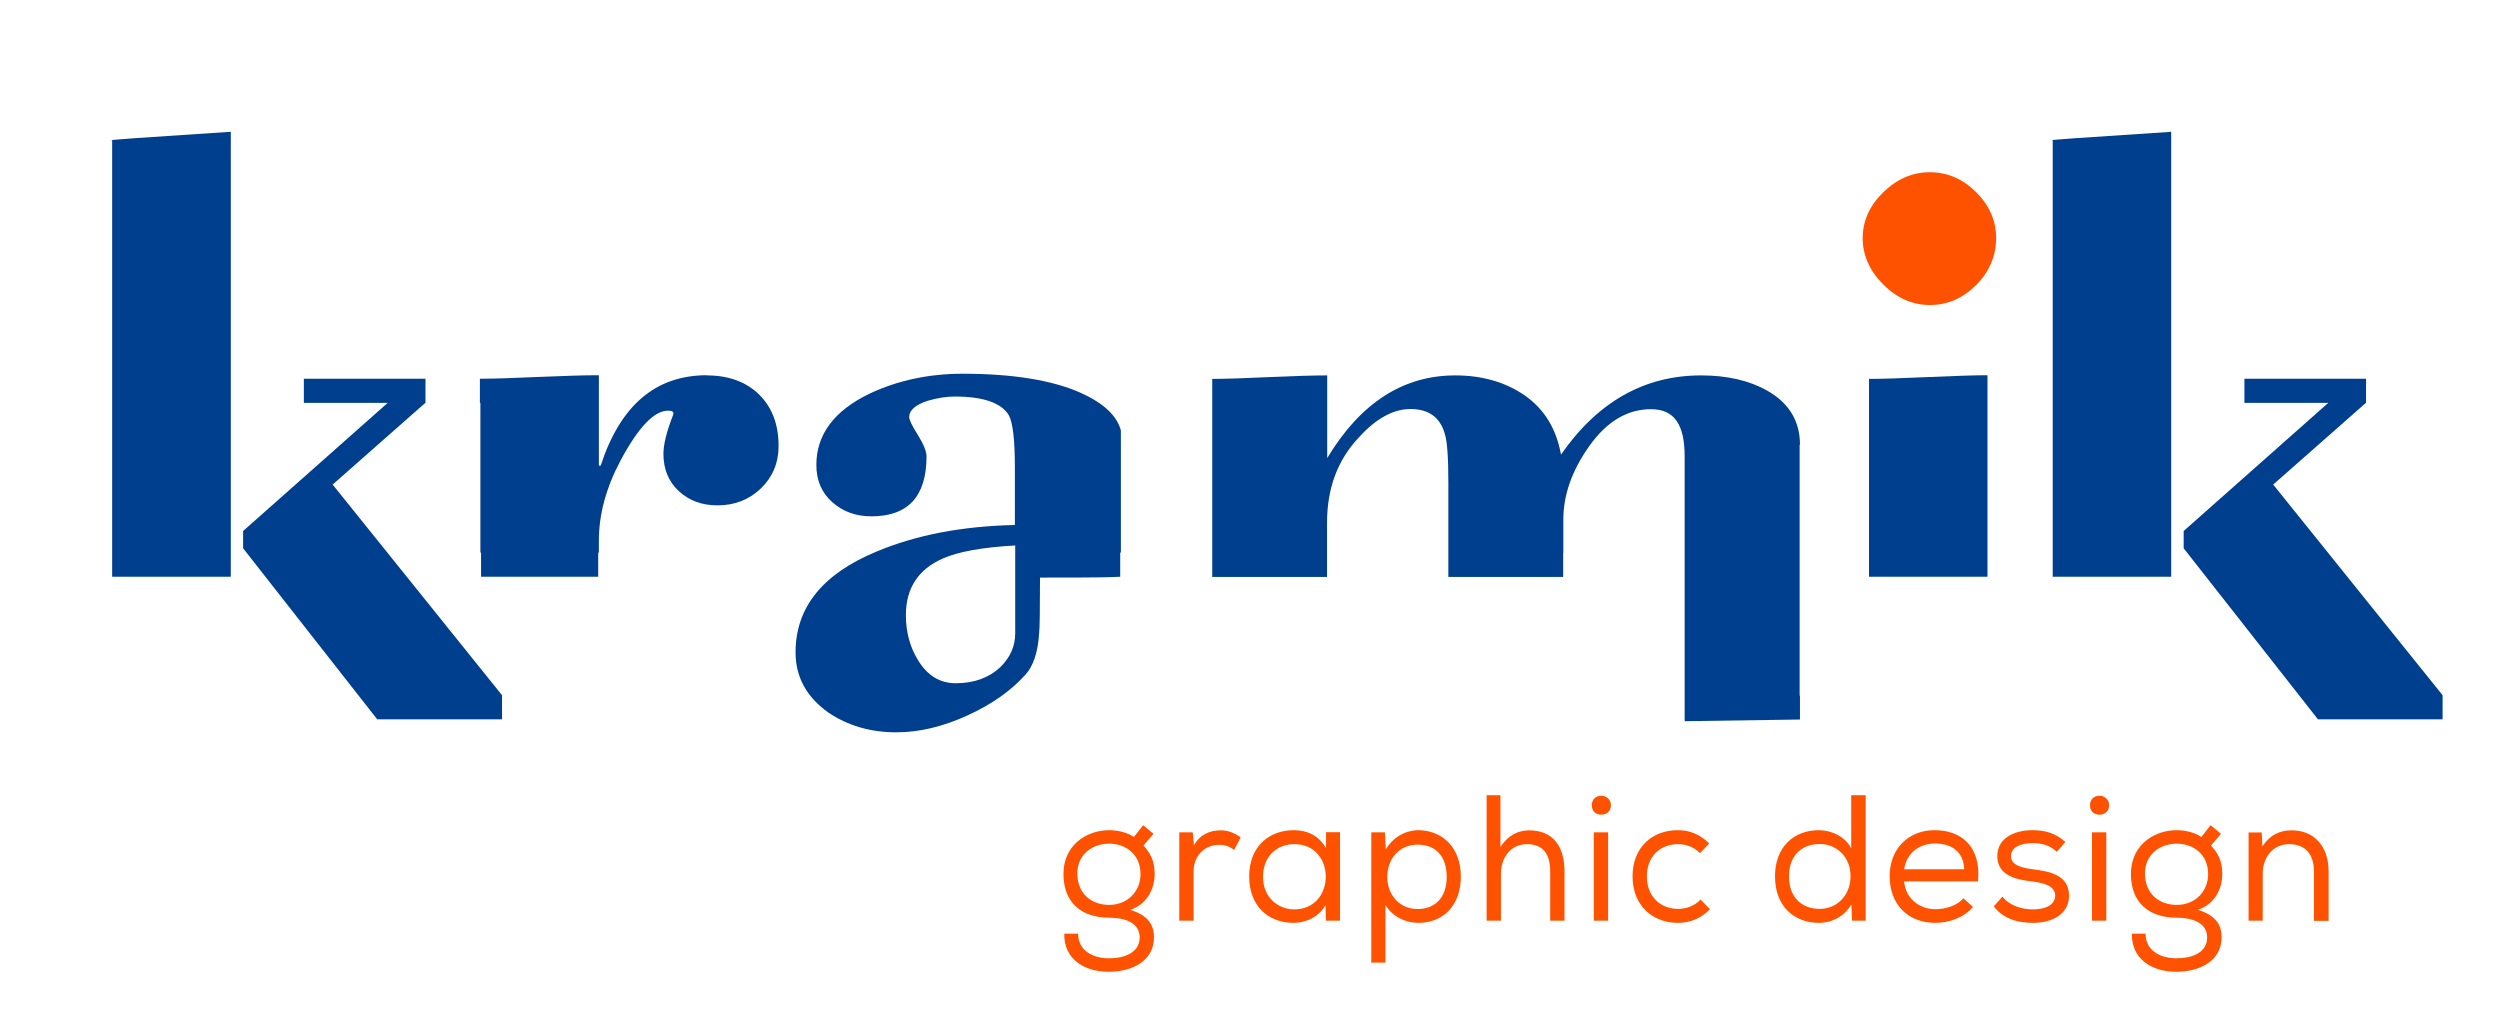 <?xml version="1.0" encoding="UTF-8"?>
<svg id="Calque_2" data-name="Calque 2" xmlns="http://www.w3.org/2000/svg" viewBox="0 0 150.24 61.05">
  <defs>
    <style>
      .cls-1 {
        fill: none;
      }

      .cls-2 {
        fill: #003e8e;
      }

      .cls-3 {
        fill: #ff5200;
      }
    </style>
  </defs>
  <g id="Calque_1-2" data-name="Calque 1">
    <path class="cls-2" d="M6.74,8.43v26.23s7.13,0,7.13,0V7.92c-5.27.34-7.65.51-7.13.51"/>
    <polygon class="cls-2" points="25.56 24.21 25.57 24.21 25.57 22.76 18.26 22.76 18.26 24.21 23.3 24.21 14.61 31.91 14.61 32.95 22.67 43.23 30.17 43.23 30.17 41.78 19.99 29.12 25.56 24.21"/>
    <path class="cls-2" d="M123.36,8.43v26.23s7.12,0,7.12,0V7.92c-5.27.34-7.64.51-7.12.51"/>
    <polygon class="cls-2" points="134.88 22.76 134.88 24.21 139.92 24.21 131.23 31.91 131.23 32.95 139.3 43.23 146.79 43.23 146.79 41.78 136.61 29.12 142.18 24.21 142.19 24.21 142.19 22.76 134.88 22.76"/>
    <g>
      <path class="cls-2" d="M42.48,22.55c-3.08,0-5.2,1.81-6.38,5.43h-.11v-5.43c-.79,0-1.98.03-3.56.1-1.58.07-2.77.11-3.56.11h-.03v1.45h.03v9h.04v1.45h7.04v-1.45h.04v-.72c0-1.59.44-3.19,1.3-4.81,1.07-2,2.02-3,2.85-3,.28,0,.38.08.31.26-.39,1-.58,1.77-.58,2.33,0,.93.31,1.68.93,2.25.62.57,1.39.85,2.32.85,1.03,0,1.9-.34,2.61-1.02.7-.68,1.06-1.53,1.06-2.55,0-1.29-.39-2.32-1.17-3.09-.78-.76-1.83-1.15-3.14-1.15"/>
      <path class="cls-2" d="M64.93,23.6c-1.72-.76-4.09-1.14-7.08-1.14-2.03,0-3.89.4-5.58,1.19-2.14,1.03-3.21,2.46-3.21,4.29,0,.93.32,1.68.96,2.24.64.57,1.42.85,2.35.85,2.2,0,3.31-1.2,3.31-3.6,0-.31-.18-.74-.52-1.29-.35-.55-.52-.91-.52-1.08,0-.41.38-.74,1.13-.98.59-.17,1.12-.25,1.6-.25,1.72,0,2.81.38,3.26,1.13.24.45.36,1.5.36,3.14v3.45c-3.17.07-5.94.6-8.32,1.6-3.24,1.34-4.86,3.36-4.86,6.05,0,1.48.65,2.68,1.97,3.62,1.17.79,2.53,1.19,4.08,1.19,1.38,0,2.8-.34,4.27-1.01,1.47-.67,2.63-1.49,3.49-2.45.48-.52.76-1.36.83-2.53.03-.24.05-1.35.05-3.31,4.1,0,3.99-.02,4.82-.05v-1.45h.04v-7.34c-.24-.9-1.05-1.65-2.43-2.27M61.01,38.06c0,.76-.29,1.43-.88,2.02-.69.65-1.59.98-2.69.98-.96,0-1.72-.47-2.28-1.4-.48-.79-.72-1.69-.72-2.69,0-1.62.74-2.76,2.23-3.41.93-.41,2.38-.67,4.34-.78v5.28Z"/>
      <path class="cls-2" d="M108.17,26.72c0-1.41-.65-2.49-1.96-3.24-1.1-.62-2.43-.92-3.98-.92-3.41,0-6.22,1.59-8.42,4.76-.28-1.55-1-2.73-2.17-3.55-1.17-.81-2.57-1.21-4.19-1.21-3.13,0-5.7,1.66-7.69,4.97v-4.97c-.76,0-1.9.03-3.43.1-1.53.07-2.69.11-3.48.11h0v1.45h0v9h0v1.45h6.9v-3.26c0-2.07.64-3.78,1.91-5.12,1.03-1.14,2.07-1.71,3.1-1.71,1.1,0,1.79.5,2.07,1.5.14.45.21,1.41.21,2.9v5.69h6.9v-1.45h.01v-2.01c0-1.48.53-2.96,1.57-4.42,1.05-1.47,2.28-2.2,3.7-2.2s2.02.95,2.02,2.84v15.91l6.93-.1v-1.43h-.02v-15.07Z"/>
      <path class="cls-2" d="M112.32,22.76v11.9h7.12v-1.45h0v-10.66c-.79,0-1.98.04-3.56.11-1.58.07-2.77.11-3.56.11"/>
      <path class="cls-3" d="M115.98,10.35c1.05,0,1.97.4,2.78,1.2.8.8,1.2,1.72,1.2,2.76s-.4,2.02-1.2,2.82c-.81.8-1.73,1.2-2.78,1.2s-1.98-.41-2.8-1.23c-.82-.82-1.24-1.75-1.24-2.79s.42-1.96,1.24-2.76c.82-.8,1.76-1.2,2.8-1.2"/>
      <path class="cls-3" d="M135.13,55.33h.85v-2.85c0-.95.62-1.75,1.57-1.75,1,0,1.51.6,1.51,1.67v2.94h.88v-2.95c0-1.6-.92-2.49-2.22-2.49-.71,0-1.3.27-1.76.96l-.04-.83h-.79v5.31ZM128.9,52.52c0-1.24.98-1.82,1.91-1.82.98,0,1.89.62,1.89,1.83,0,1.03-.77,1.85-1.88,1.85-1.05,0-1.89-.64-1.92-1.86M128.12,56.12c-.04,1.43,1.1,2.28,2.67,2.28,1.38,0,2.72-.63,2.72-2.08,0-.78-.41-1.34-1.43-1.64,1.02-.34,1.47-1.27,1.47-2.16,0-.78-.25-1.24-.68-1.71l.6-.7-.62-.52-.56.71c-.39-.28-.99-.41-1.48-.41-1.33,0-2.75.87-2.75,2.63s1.12,2.63,2.75,2.63c.97,0,1.83.32,1.83,1.18,0,.94-.94,1.26-1.84,1.26-.95,0-1.86-.44-1.86-1.48h-.82ZM125.72,55.33h.86v-5.31h-.86v5.31ZM125.6,48.39c0,.39.27.57.57.57.27,0,.58-.17.58-.56s-.31-.58-.58-.58c-.29,0-.57.19-.57.57M124.12,50.6c-.56-.51-1.19-.71-1.97-.71-1.02,0-2.12.42-2.12,1.56s1.08,1.41,2.08,1.52c.8.1,1.4.29,1.4.86-.03.65-.74.82-1.32.82-.63,0-1.39-.18-1.85-.77l-.52.59c.58.77,1.48.99,2.35.99,1.17,0,2.14-.52,2.17-1.59.03-1.32-1.24-1.51-2.18-1.63-.64-.09-1.31-.23-1.31-.79,0-.53.57-.78,1.3-.78.53,0,1,.1,1.46.52l.51-.59ZM114.43,52.24c.17-1.03.95-1.55,1.86-1.55,1.03,0,1.72.53,1.75,1.55h-3.61ZM118.58,54.51l-.59-.53c-.34.43-1.08.66-1.66.66-.99,0-1.81-.64-1.9-1.67h4.44c.2-2.11-1.01-3.08-2.61-3.08s-2.7,1.15-2.7,2.76c0,1.73,1.13,2.81,2.74,2.81.81,0,1.71-.3,2.26-.95h.01ZM109.35,50.72c1.04,0,1.86.79,1.86,1.93s-.8,1.97-1.85,1.97-1.85-.66-1.85-1.96.83-1.94,1.84-1.94M112.11,47.79h-.86v3.19c-.37-.72-1.21-1.09-1.94-1.09-1.49,0-2.64.99-2.64,2.78s1.15,2.79,2.64,2.79c.77,0,1.53-.38,1.95-1.11l.04.98h.82v-7.55h-.01ZM102.77,54.65l-.57-.59c-.37.39-.87.56-1.36.56-1.01,0-1.87-.7-1.87-1.95s.84-1.94,1.88-1.94c.46,0,.95.16,1.31.54l.56-.58c-.56-.55-1.17-.8-1.89-.8-1.52,0-2.72,1.01-2.72,2.78s1.23,2.79,2.72,2.79c.72,0,1.38-.25,1.93-.82h.01ZM95.78,55.33h.86v-5.31h-.86v5.31ZM95.66,48.39c0,.39.27.57.57.57.27,0,.58-.17.58-.56s-.31-.58-.58-.58c-.29,0-.57.19-.57.57M90.18,47.79h-.84v7.54h.86v-2.82c0-.97.59-1.78,1.56-1.78s1.4.59,1.4,1.63v2.97h.86v-2.97c0-1.46-.66-2.46-2.13-2.46-.68.01-1.26.3-1.72,1v-3.09h0ZM85.19,54.63c-1.06,0-1.82-.83-1.82-1.93s.73-1.94,1.82-1.94,1.75.69,1.75,1.94-.71,1.93-1.75,1.93M82.42,57.85h.84v-3.47c.43.73,1.24,1.08,1.97,1.08,1.55,0,2.56-1.09,2.56-2.78s-1.03-2.75-2.52-2.79c-.83,0-1.57.44-1.99,1.16l-.05-1.03h-.82v7.83ZM77.78,50.73c2.53-.01,2.52,3.92,0,3.92-1.03,0-1.88-.78-1.88-1.95,0-1.25.85-1.97,1.88-1.97M80.53,55.33v-5.32h-.84v.97c-.41-.75-1.12-1.09-1.94-1.09-1.48,0-2.68.98-2.68,2.78s1.17,2.79,2.67,2.79c.72,0,1.51-.34,1.92-1.07l.02.94h.85ZM71.67,50.02h-.8v5.31h.86v-2.97c0-.97.7-1.59,1.53-1.59.37,0,.62.1.91.3l.39-.75c-.33-.24-.76-.43-1.21-.42-.59,0-1.22.22-1.6.9l-.07-.77ZM64.74,52.52c0-1.24.98-1.82,1.91-1.82.98,0,1.89.62,1.89,1.83,0,1.03-.77,1.85-1.88,1.85-1.05,0-1.89-.64-1.92-1.86M63.96,56.12c-.04,1.43,1.1,2.28,2.67,2.28,1.38,0,2.72-.63,2.72-2.08,0-.78-.41-1.34-1.43-1.64,1.02-.34,1.47-1.27,1.47-2.16,0-.78-.25-1.24-.67-1.71l.6-.7-.62-.52-.56.71c-.39-.28-.99-.41-1.48-.41-1.33,0-2.75.87-2.75,2.63s1.12,2.63,2.75,2.63c.97,0,1.83.32,1.83,1.18,0,.94-.94,1.26-1.84,1.26-.95,0-1.86-.44-1.86-1.48h-.82Z"/>
    </g>
    <rect class="cls-1" width="150.24" height="61.05"/>
  </g>
</svg>